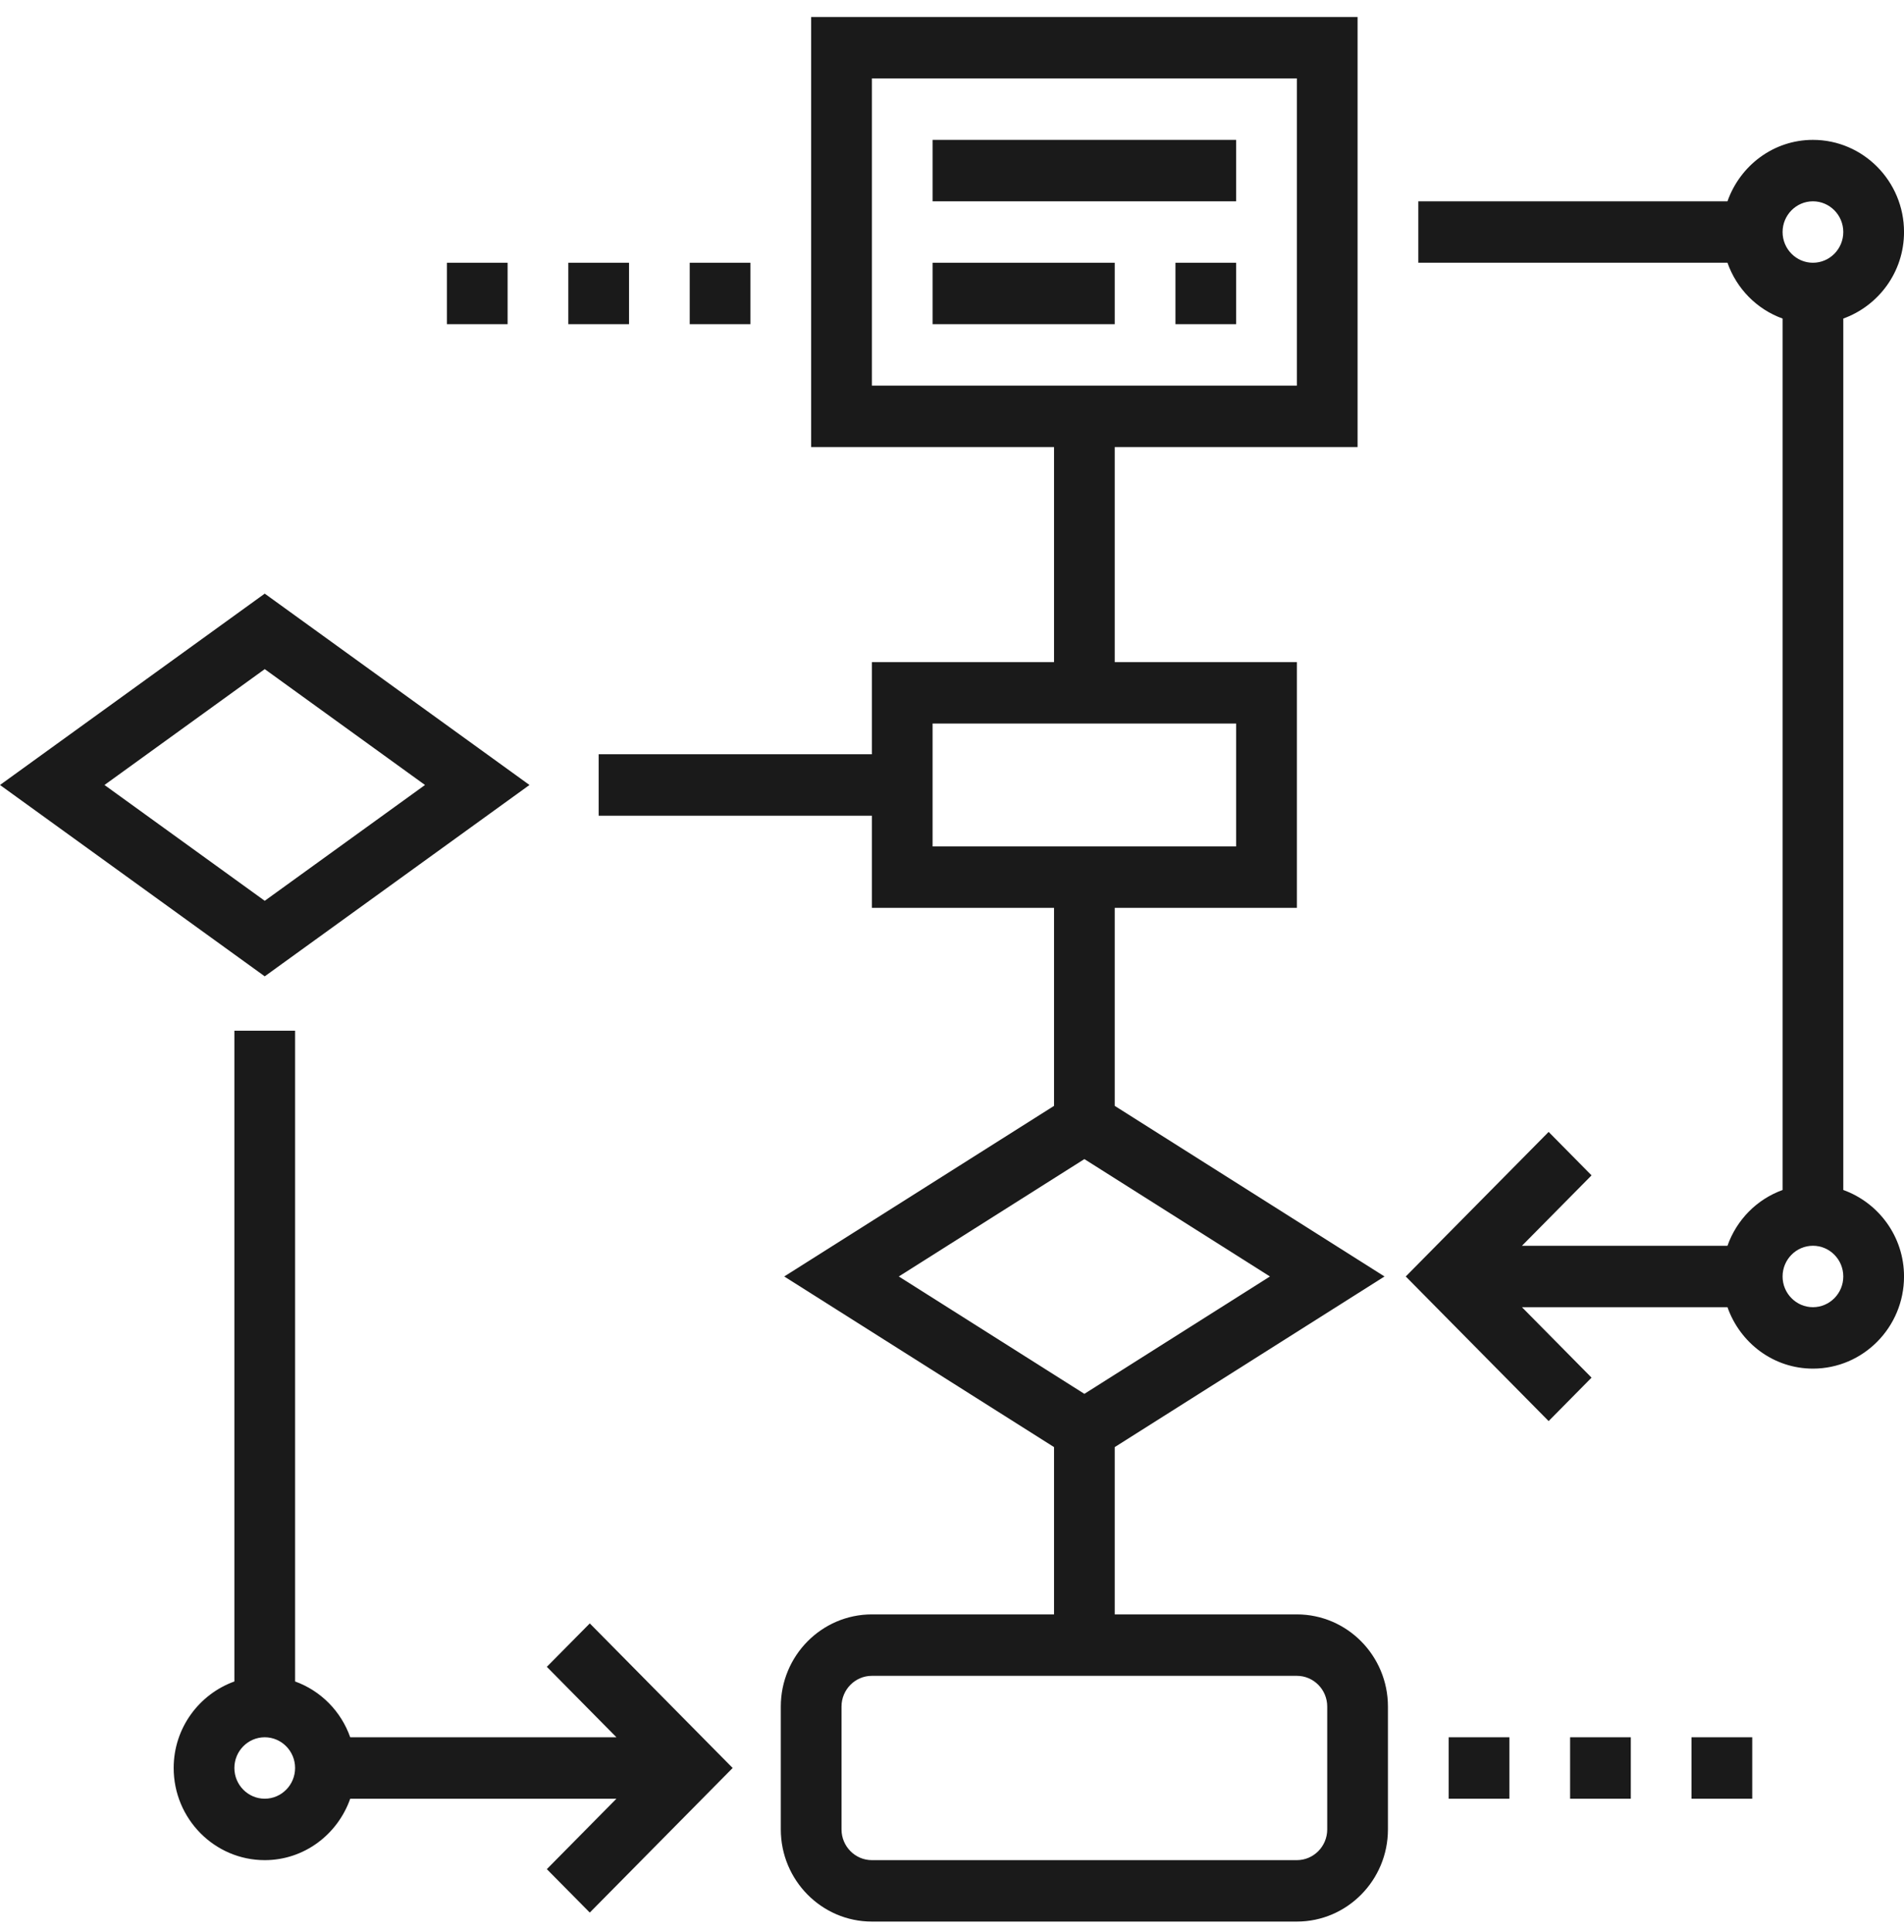 <svg width="70" height="71" viewBox="0 0 70 71" fill="none" xmlns="http://www.w3.org/2000/svg">
<g id="Group">
<g id="Group_2">
<path id="Vector" d="M47.679 59.335H40.983V53.186L50.901 46.915L40.983 40.645V33.367H47.679V24.335H40.983V16.431H49.911V0.625H29.822V16.431H38.751V24.335H32.054V27.722H22.01V29.98H32.054V33.367H38.751V40.645L28.832 46.915L38.751 53.186V59.335H32.054C30.208 59.335 28.706 60.854 28.706 62.722V67.238C28.706 69.105 30.208 70.625 32.054 70.625H47.679C49.525 70.625 51.027 69.105 51.027 67.238V62.722C51.027 60.854 49.525 59.335 47.679 59.335ZM32.054 2.883H47.679V14.173H32.054V2.883ZM34.286 26.593H45.447V31.109H34.286V26.593ZM39.867 42.601L46.689 46.915L39.867 51.229L33.044 46.915L39.867 42.601ZM48.795 67.238C48.795 67.86 48.294 68.367 47.679 68.367H32.054C31.439 68.367 30.938 67.86 30.938 67.238V62.722C30.938 62.1 31.439 61.593 32.054 61.593H47.679C48.294 61.593 48.795 62.1 48.795 62.722V67.238Z" fill="#1A1A1A"/>
<path id="Vector_2" d="M20.104 61.262L22.663 63.851H12.876C12.539 62.895 11.794 62.141 10.849 61.8V37.883H8.617V61.8C7.321 62.268 6.385 63.51 6.385 64.98C6.385 66.847 7.887 68.367 9.733 68.367C11.186 68.367 12.414 67.42 12.876 66.109H22.663L20.104 68.698L21.683 70.294L26.936 64.98L21.683 59.666L20.104 61.262ZM9.733 66.109C9.118 66.109 8.617 65.602 8.617 64.98C8.617 64.358 9.118 63.851 9.733 63.851C10.348 63.851 10.849 64.358 10.849 64.98C10.849 65.602 10.348 66.109 9.733 66.109Z" fill="#1A1A1A"/>
<path id="Vector_3" d="M67.768 43.736V11.708C69.064 11.24 70.001 9.998 70.001 8.528C70.001 6.661 68.498 5.141 66.652 5.141C65.199 5.141 63.972 6.088 63.51 7.399H52.144V9.657H63.51C63.847 10.614 64.591 11.367 65.536 11.708V43.737C64.591 44.078 63.847 44.831 63.51 45.787H55.954L58.513 43.199L56.935 41.602L51.682 46.915L56.935 52.23L58.513 50.633L55.954 48.044H63.51C63.972 49.355 65.199 50.302 66.652 50.302C68.498 50.302 70.001 48.783 70.001 46.915C70.001 45.445 69.064 44.203 67.768 43.736ZM66.652 7.399C67.267 7.399 67.768 7.906 67.768 8.528C67.768 9.15 67.267 9.657 66.652 9.657C66.037 9.657 65.536 9.15 65.536 8.528C65.536 7.906 66.037 7.399 66.652 7.399ZM66.652 48.044C66.037 48.044 65.536 47.537 65.536 46.915C65.536 46.293 66.037 45.786 66.652 45.786C67.267 45.786 67.768 46.293 67.768 46.915C67.768 47.537 67.267 48.044 66.652 48.044Z" fill="#1A1A1A"/>
<path id="Vector_4" d="M19.466 28.851L9.733 21.818L0 28.851L9.733 35.884L19.466 28.851ZM9.733 24.593L15.625 28.851L9.733 33.108L3.841 28.851L9.733 24.593Z" fill="#1A1A1A"/>
<path id="Vector_5" d="M34.286 5.141H45.447V7.399H34.286V5.141Z" fill="#1A1A1A"/>
<path id="Vector_6" d="M34.286 9.657H40.983V11.915H34.286V9.657Z" fill="#1A1A1A"/>
<path id="Vector_7" d="M43.215 9.657H45.447V11.915H43.215V9.657Z" fill="#1A1A1A"/>
<path id="Vector_8" d="M62.188 63.851H64.42V66.109H62.188V63.851Z" fill="#1A1A1A"/>
<path id="Vector_9" d="M57.724 63.851H59.956V66.109H57.724V63.851Z" fill="#1A1A1A"/>
<path id="Vector_10" d="M53.26 63.851H55.492V66.109H53.26V63.851Z" fill="#1A1A1A"/>
<path id="Vector_11" d="M20.894 9.657H23.126V11.915H20.894V9.657Z" fill="#1A1A1A"/>
<path id="Vector_12" d="M25.357 9.657H27.59V11.915H25.357V9.657Z" fill="#1A1A1A"/>
<path id="Vector_13" d="M16.43 9.657H18.662V11.915H16.43V9.657Z" fill="#1A1A1A"/>
</g>
</g>
</svg>
